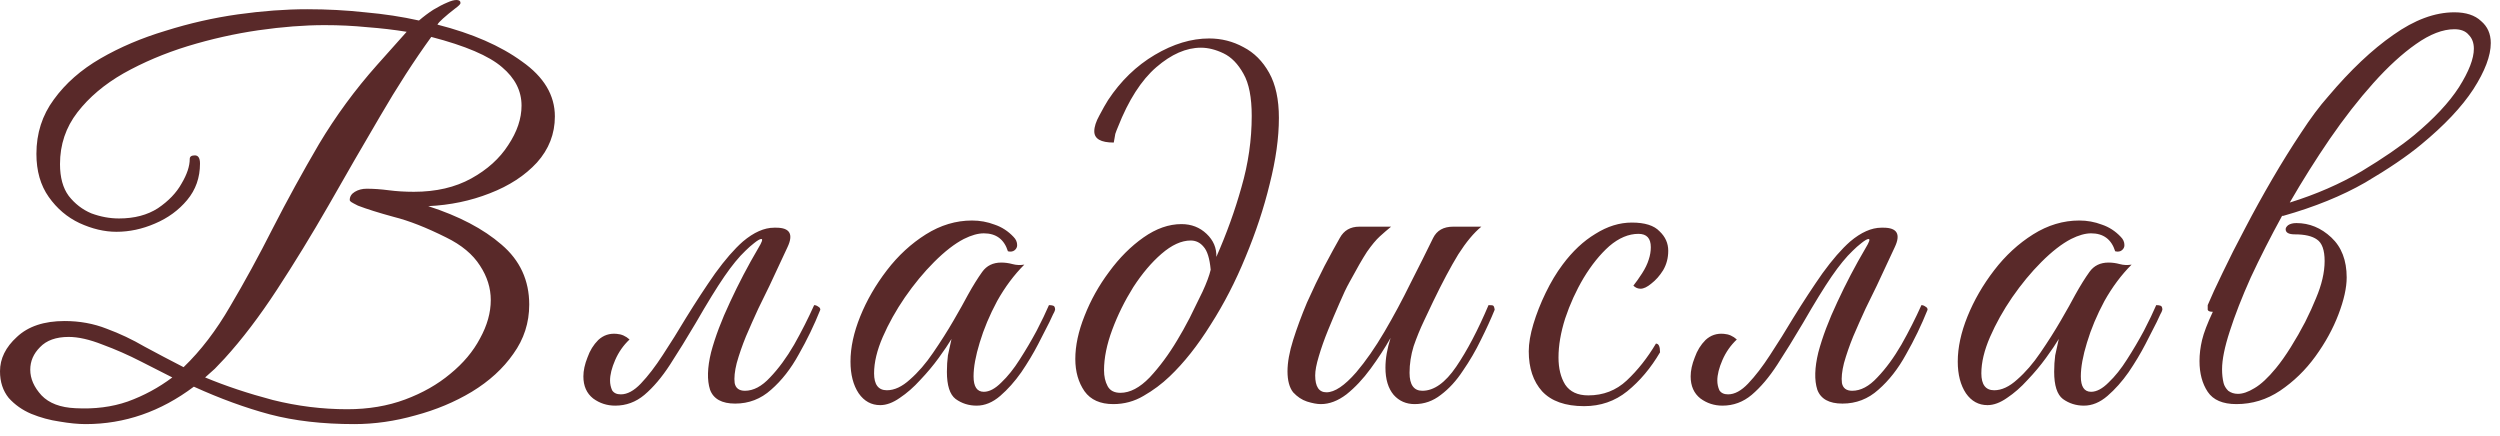 <?xml version="1.0" encoding="UTF-8"?> <svg xmlns="http://www.w3.org/2000/svg" width="195" height="34" viewBox="0 0 195 34" fill="none"><path d="M6.68 33.08C6.093 33.08 5.413 33.013 4.64 32.88C3.893 32.773 3.16 32.573 2.44 32.28C1.747 31.987 1.16 31.573 0.68 31.04C0.227 30.48 5.86286e-05 29.787 5.86286e-05 28.96C5.86286e-05 27.973 0.44 27.08 1.32 26.28C2.2 25.453 3.44 25.04 5.04 25.04C6.213 25.04 7.307 25.24 8.32 25.64C9.333 26.013 10.32 26.48 11.28 27.04C12.267 27.573 13.28 28.107 14.32 28.64C15.653 27.36 16.867 25.773 17.96 23.88C19.08 21.987 20.187 19.96 21.28 17.8C22.4 15.613 23.6 13.427 24.88 11.24C26.187 9.053 27.693 7 29.4 5.08L31.72 2.48C30.733 2.32 29.707 2.2 28.64 2.12C27.573 2.013 26.467 1.96 25.32 1.96C23.747 1.96 22.027 2.093 20.16 2.36C18.32 2.627 16.48 3.04 14.64 3.6C12.827 4.16 11.16 4.867 9.64 5.72C8.147 6.573 6.947 7.587 6.04 8.76C5.133 9.933 4.68 11.28 4.68 12.8C4.68 13.84 4.907 14.667 5.36 15.28C5.84 15.893 6.427 16.347 7.12 16.64C7.84 16.907 8.56 17.04 9.28 17.04C10.48 17.04 11.493 16.773 12.32 16.24C13.147 15.68 13.76 15.04 14.16 14.32C14.587 13.6 14.8 12.96 14.8 12.4C14.8 12.213 14.933 12.12 15.2 12.12C15.467 12.12 15.6 12.333 15.6 12.76C15.6 13.853 15.267 14.8 14.6 15.6C13.933 16.4 13.093 17.013 12.08 17.44C11.093 17.867 10.093 18.08 9.08 18.08C8.147 18.08 7.187 17.853 6.2 17.4C5.24 16.947 4.44 16.267 3.8 15.36C3.16 14.453 2.84 13.333 2.84 12C2.84 10.4 3.293 8.987 4.2 7.76C5.107 6.507 6.32 5.44 7.84 4.56C9.36 3.68 11.053 2.96 12.92 2.4C14.787 1.813 16.667 1.387 18.56 1.12C20.48 0.853 22.28 0.72 23.96 0.72C25.507 0.72 27.013 0.8 28.48 0.96C29.973 1.093 31.373 1.307 32.68 1.6C33.053 1.28 33.427 1 33.8 0.76C34.2 0.52 34.56 0.333 34.88 0.2C35.173 0.067 35.413 2.38419e-06 35.6 2.38419e-06C35.813 2.38419e-06 35.92 0.08 35.92 0.24C35.92 0.32 35.773 0.467 35.48 0.68C35.133 0.947 34.827 1.2 34.56 1.44C34.32 1.653 34.173 1.813 34.12 1.92C36.84 2.613 39.04 3.573 40.72 4.8C42.427 6 43.28 7.427 43.28 9.08C43.28 10.44 42.813 11.64 41.88 12.68C40.947 13.693 39.72 14.493 38.2 15.08C36.707 15.667 35.107 16 33.4 16.08C35.8 16.853 37.707 17.853 39.12 19.08C40.56 20.307 41.28 21.867 41.28 23.76C41.28 25.173 40.867 26.453 40.04 27.6C39.24 28.747 38.16 29.733 36.8 30.56C35.467 31.36 34 31.973 32.4 32.4C30.8 32.853 29.213 33.08 27.64 33.08C25.16 33.08 22.96 32.827 21.04 32.32C19.147 31.813 17.173 31.093 15.12 30.16C12.533 32.107 9.72 33.08 6.68 33.08ZM27.08 31.92C28.733 31.92 30.24 31.667 31.6 31.16C32.96 30.653 34.133 29.987 35.12 29.16C36.133 28.333 36.907 27.413 37.44 26.4C38 25.387 38.28 24.387 38.28 23.4C38.28 22.467 38 21.573 37.44 20.72C36.88 19.84 36 19.107 34.8 18.52C33.253 17.747 31.893 17.213 30.72 16.92C29.547 16.6 28.613 16.307 27.92 16.04C27.653 15.907 27.48 15.813 27.4 15.76C27.32 15.707 27.28 15.653 27.28 15.6C27.28 15.333 27.413 15.12 27.68 14.96C27.947 14.8 28.253 14.72 28.6 14.72C29.133 14.72 29.707 14.76 30.32 14.84C30.933 14.92 31.587 14.96 32.28 14.96C34.013 14.96 35.507 14.613 36.76 13.92C38.013 13.227 38.973 12.36 39.64 11.32C40.333 10.28 40.68 9.253 40.68 8.24C40.68 7.093 40.173 6.093 39.16 5.24C38.147 4.36 36.307 3.573 33.64 2.88C32.307 4.72 30.973 6.787 29.64 9.08C28.307 11.347 26.973 13.653 25.64 16C24.307 18.32 22.96 20.52 21.6 22.6C20.24 24.68 18.88 26.467 17.52 27.96C17.2 28.307 16.947 28.573 16.76 28.76C16.573 28.92 16.32 29.147 16 29.44C17.6 30.107 19.36 30.693 21.28 31.2C23.2 31.68 25.133 31.92 27.08 31.92ZM5.88 31.84C7.373 31.92 8.733 31.747 9.96 31.32C11.213 30.867 12.373 30.24 13.44 29.44C12.8 29.12 11.987 28.707 11 28.2C10.013 27.693 9.013 27.253 8 26.88C6.987 26.48 6.107 26.28 5.36 26.28C4.373 26.28 3.627 26.547 3.12 27.08C2.613 27.587 2.36 28.173 2.36 28.84C2.36 29.533 2.653 30.2 3.24 30.84C3.827 31.453 4.707 31.787 5.88 31.84ZM54.264 25.2C53.571 26.373 52.904 27.453 52.264 28.44C51.624 29.427 50.957 30.213 50.264 30.8C49.597 31.36 48.837 31.64 47.984 31.64C47.344 31.64 46.77 31.453 46.264 31.08C45.757 30.68 45.504 30.107 45.504 29.36C45.504 28.907 45.611 28.413 45.824 27.88C46.011 27.347 46.291 26.893 46.664 26.52C47.064 26.147 47.544 25.987 48.104 26.04C48.477 26.067 48.81 26.213 49.104 26.48C48.624 26.933 48.251 27.467 47.984 28.08C47.717 28.693 47.584 29.227 47.584 29.68C47.584 29.947 47.637 30.2 47.744 30.44C47.877 30.653 48.104 30.76 48.424 30.76C48.931 30.76 49.45 30.48 49.984 29.92C50.544 29.333 51.117 28.587 51.704 27.68C52.317 26.747 52.917 25.787 53.504 24.8C54.277 23.547 55.037 22.387 55.784 21.32C56.557 20.253 57.277 19.427 57.944 18.84C58.797 18.12 59.611 17.76 60.384 17.76H60.544C61.611 17.76 61.904 18.267 61.424 19.28L60.024 22.28C59.784 22.76 59.49 23.36 59.144 24.08C58.824 24.773 58.504 25.493 58.184 26.24C57.891 26.96 57.651 27.653 57.464 28.32C57.304 28.96 57.251 29.48 57.304 29.88C57.384 30.28 57.651 30.48 58.104 30.48C58.77 30.48 59.424 30.133 60.064 29.44C60.73 28.747 61.357 27.893 61.944 26.88C62.531 25.84 63.05 24.813 63.504 23.8C63.611 23.8 63.717 23.84 63.824 23.92C63.931 23.973 63.984 24.053 63.984 24.16C63.504 25.36 62.944 26.52 62.304 27.64C61.691 28.76 60.971 29.68 60.144 30.4C59.344 31.12 58.41 31.48 57.344 31.48C56.304 31.48 55.651 31.12 55.384 30.4C55.144 29.653 55.17 28.68 55.464 27.48C55.784 26.28 56.277 24.973 56.944 23.56C57.611 22.12 58.344 20.72 59.144 19.36C59.437 18.88 59.517 18.64 59.384 18.64C59.277 18.64 59.09 18.747 58.824 18.96C58.584 19.147 58.357 19.347 58.144 19.56C57.637 20.04 57.09 20.707 56.504 21.56C55.917 22.413 55.17 23.627 54.264 25.2ZM76.178 31.64C75.565 31.64 75.018 31.467 74.538 31.12C74.085 30.773 73.858 30.067 73.858 29C73.858 28.547 73.885 28.12 73.938 27.72C74.018 27.32 74.112 26.893 74.218 26.44C73.978 26.84 73.645 27.333 73.218 27.92C72.791 28.507 72.311 29.08 71.778 29.64C71.272 30.2 70.738 30.667 70.178 31.04C69.645 31.413 69.138 31.6 68.658 31.6C67.965 31.6 67.405 31.293 66.978 30.68C66.552 30.04 66.338 29.213 66.338 28.2C66.338 27.107 66.591 25.933 67.098 24.68C67.605 23.427 68.298 22.227 69.178 21.08C70.058 19.933 71.072 19 72.218 18.28C73.365 17.56 74.565 17.2 75.818 17.2C76.431 17.2 77.018 17.307 77.578 17.52C78.138 17.707 78.632 18.027 79.058 18.48C79.245 18.667 79.338 18.88 79.338 19.12C79.338 19.28 79.272 19.413 79.138 19.52C79.005 19.627 78.832 19.653 78.618 19.6C78.325 18.667 77.698 18.2 76.738 18.2C76.285 18.2 75.765 18.347 75.178 18.64C74.458 19.013 73.685 19.613 72.858 20.44C72.058 21.24 71.298 22.16 70.578 23.2C69.885 24.213 69.311 25.24 68.858 26.28C68.405 27.32 68.178 28.267 68.178 29.12C68.178 30 68.511 30.44 69.178 30.44C69.765 30.44 70.365 30.16 70.978 29.6C71.618 29.04 72.218 28.347 72.778 27.52C73.365 26.667 73.898 25.827 74.378 25C74.858 24.173 75.231 23.507 75.498 23C75.898 22.28 76.272 21.68 76.618 21.2C76.965 20.72 77.458 20.48 78.098 20.48C78.391 20.48 78.685 20.52 78.978 20.6C79.272 20.68 79.578 20.693 79.898 20.64C79.098 21.44 78.391 22.387 77.778 23.48C77.192 24.573 76.738 25.653 76.418 26.72C76.098 27.76 75.938 28.64 75.938 29.36C75.938 30.16 76.205 30.56 76.738 30.56C77.165 30.56 77.618 30.32 78.098 29.84C78.605 29.36 79.085 28.76 79.538 28.04C80.018 27.293 80.458 26.547 80.858 25.8C81.258 25.027 81.578 24.36 81.818 23.8C81.951 23.8 82.058 23.813 82.138 23.84C82.245 23.867 82.298 23.973 82.298 24.16C82.272 24.267 82.218 24.387 82.138 24.52C82.085 24.627 81.992 24.827 81.858 25.12C81.645 25.547 81.352 26.12 80.978 26.84C80.605 27.56 80.165 28.293 79.658 29.04C79.151 29.76 78.605 30.373 78.018 30.88C77.431 31.387 76.818 31.64 76.178 31.64ZM86.834 31.52C85.821 31.52 85.074 31.187 84.594 30.52C84.114 29.827 83.874 28.987 83.874 28C83.874 26.96 84.114 25.84 84.594 24.64C85.074 23.413 85.714 22.267 86.514 21.2C87.314 20.107 88.207 19.213 89.194 18.52C90.181 17.827 91.168 17.48 92.154 17.48C92.927 17.48 93.581 17.733 94.114 18.24C94.647 18.747 94.901 19.347 94.874 20.04C95.674 18.227 96.328 16.413 96.834 14.6C97.368 12.76 97.634 10.907 97.634 9.04C97.634 7.6 97.421 6.507 96.994 5.76C96.567 4.987 96.047 4.453 95.434 4.16C94.821 3.867 94.234 3.72 93.674 3.72C92.528 3.72 91.368 4.227 90.194 5.24C89.021 6.253 88.021 7.813 87.194 9.92C87.114 10.107 87.047 10.28 86.994 10.44C86.968 10.573 86.927 10.8 86.874 11.12C85.861 11.12 85.354 10.827 85.354 10.24C85.354 9.893 85.487 9.48 85.754 9C86.021 8.493 86.248 8.093 86.434 7.8C87.421 6.307 88.634 5.133 90.074 4.28C91.514 3.427 92.927 3 94.314 3C95.274 3 96.168 3.227 96.994 3.68C97.821 4.107 98.487 4.773 98.994 5.68C99.501 6.587 99.754 7.76 99.754 9.2C99.754 10.747 99.514 12.467 99.034 14.36C98.581 16.227 97.954 18.12 97.154 20.04C96.381 21.933 95.474 23.693 94.434 25.32C93.421 26.947 92.354 28.293 91.234 29.36C90.621 29.947 89.941 30.453 89.194 30.88C88.474 31.307 87.688 31.52 86.834 31.52ZM87.394 30.64C88.141 30.64 88.901 30.24 89.674 29.44C90.448 28.613 91.168 27.64 91.834 26.52C92.127 26.04 92.448 25.467 92.794 24.8C93.141 24.107 93.474 23.427 93.794 22.76C94.114 22.067 94.328 21.493 94.434 21.04C94.354 20.16 94.168 19.56 93.874 19.24C93.608 18.92 93.274 18.76 92.874 18.76C92.154 18.76 91.394 19.107 90.594 19.8C89.821 20.467 89.088 21.333 88.394 22.4C87.728 23.467 87.181 24.573 86.754 25.72C86.328 26.867 86.114 27.92 86.114 28.88C86.114 29.36 86.207 29.773 86.394 30.12C86.581 30.467 86.914 30.64 87.394 30.64ZM103.025 31.52C102.732 31.52 102.372 31.453 101.945 31.32C101.545 31.187 101.185 30.947 100.865 30.6C100.572 30.227 100.425 29.68 100.425 28.96C100.425 28.267 100.572 27.453 100.865 26.52C101.159 25.587 101.519 24.613 101.945 23.6C102.399 22.587 102.852 21.64 103.305 20.76C103.785 19.853 104.185 19.12 104.505 18.56C104.825 17.973 105.332 17.68 106.025 17.68H108.505C108.212 17.92 107.919 18.173 107.625 18.44C107.332 18.707 106.999 19.107 106.625 19.64C106.279 20.173 105.825 20.96 105.265 22C105.025 22.427 104.759 22.987 104.465 23.68C104.172 24.347 103.879 25.04 103.585 25.76C103.292 26.48 103.052 27.16 102.865 27.8C102.679 28.413 102.585 28.907 102.585 29.28C102.585 30.16 102.879 30.6 103.465 30.6C104.105 30.6 104.879 30.08 105.785 29.04C106.532 28.16 107.265 27.107 107.985 25.88C108.705 24.653 109.385 23.387 110.025 22.08C110.692 20.773 111.279 19.6 111.785 18.56C112.079 17.973 112.599 17.68 113.345 17.68H115.545C114.959 18.16 114.359 18.88 113.745 19.84C113.159 20.8 112.505 22.027 111.785 23.52C111.599 23.92 111.359 24.427 111.065 25.04C110.772 25.653 110.505 26.307 110.265 27C110.052 27.693 109.945 28.387 109.945 29.08C109.945 30.013 110.279 30.48 110.945 30.48C111.852 30.48 112.732 29.853 113.585 28.6C114.439 27.347 115.279 25.747 116.105 23.8C116.319 23.8 116.439 23.813 116.465 23.84C116.519 23.867 116.559 23.973 116.585 24.16C116.292 24.88 115.932 25.667 115.505 26.52C115.105 27.347 114.639 28.147 114.105 28.92C113.599 29.693 113.025 30.32 112.385 30.8C111.772 31.28 111.092 31.52 110.345 31.52C109.679 31.52 109.132 31.28 108.705 30.8C108.279 30.293 108.065 29.587 108.065 28.68C108.065 27.96 108.199 27.187 108.465 26.36C108.012 27.16 107.492 27.96 106.905 28.76C106.319 29.56 105.692 30.227 105.025 30.76C104.359 31.267 103.692 31.52 103.025 31.52ZM123.563 31.68C122.097 31.68 121.003 31.293 120.283 30.52C119.59 29.747 119.243 28.707 119.243 27.4C119.243 26.787 119.363 26.08 119.603 25.28C119.843 24.48 120.163 23.667 120.563 22.84C120.963 22.013 121.403 21.28 121.883 20.64C122.657 19.6 123.51 18.8 124.443 18.24C125.377 17.653 126.323 17.36 127.283 17.36C128.297 17.36 129.017 17.587 129.443 18.04C129.897 18.467 130.123 18.973 130.123 19.56C130.123 20.12 129.99 20.627 129.723 21.08C129.457 21.507 129.15 21.853 128.803 22.12C128.483 22.387 128.203 22.52 127.963 22.52C127.75 22.52 127.563 22.44 127.403 22.28C127.617 22.013 127.843 21.693 128.083 21.32C128.323 20.947 128.497 20.587 128.603 20.24C128.71 19.92 128.763 19.6 128.763 19.28C128.763 18.587 128.443 18.24 127.803 18.24C127.03 18.24 126.27 18.56 125.523 19.2C124.803 19.84 124.137 20.667 123.523 21.68C122.937 22.667 122.457 23.72 122.083 24.84C121.737 25.933 121.563 26.947 121.563 27.88C121.563 28.733 121.737 29.44 122.083 30C122.457 30.56 123.057 30.84 123.883 30.84C125.057 30.84 126.057 30.453 126.883 29.68C127.737 28.88 128.497 27.92 129.163 26.8C129.377 26.8 129.483 27.027 129.483 27.48C128.763 28.707 127.91 29.72 126.923 30.52C125.963 31.293 124.843 31.68 123.563 31.68ZM140.631 25.2C139.938 26.373 139.271 27.453 138.631 28.44C137.991 29.427 137.324 30.213 136.631 30.8C135.964 31.36 135.204 31.64 134.351 31.64C133.711 31.64 133.138 31.453 132.631 31.08C132.124 30.68 131.871 30.107 131.871 29.36C131.871 28.907 131.978 28.413 132.191 27.88C132.378 27.347 132.658 26.893 133.031 26.52C133.431 26.147 133.911 25.987 134.471 26.04C134.844 26.067 135.178 26.213 135.471 26.48C134.991 26.933 134.618 27.467 134.351 28.08C134.084 28.693 133.951 29.227 133.951 29.68C133.951 29.947 134.004 30.2 134.111 30.44C134.244 30.653 134.471 30.76 134.791 30.76C135.298 30.76 135.818 30.48 136.351 29.92C136.911 29.333 137.484 28.587 138.071 27.68C138.684 26.747 139.284 25.787 139.871 24.8C140.644 23.547 141.404 22.387 142.151 21.32C142.924 20.253 143.644 19.427 144.311 18.84C145.164 18.12 145.978 17.76 146.751 17.76H146.911C147.978 17.76 148.271 18.267 147.791 19.28L146.391 22.28C146.151 22.76 145.858 23.36 145.511 24.08C145.191 24.773 144.871 25.493 144.551 26.24C144.258 26.96 144.018 27.653 143.831 28.32C143.671 28.96 143.618 29.48 143.671 29.88C143.751 30.28 144.018 30.48 144.471 30.48C145.138 30.48 145.791 30.133 146.431 29.44C147.098 28.747 147.724 27.893 148.311 26.88C148.898 25.84 149.418 24.813 149.871 23.8C149.978 23.8 150.084 23.84 150.191 23.92C150.298 23.973 150.351 24.053 150.351 24.16C149.871 25.36 149.311 26.52 148.671 27.64C148.058 28.76 147.338 29.68 146.511 30.4C145.711 31.12 144.778 31.48 143.711 31.48C142.671 31.48 142.018 31.12 141.751 30.4C141.511 29.653 141.538 28.68 141.831 27.48C142.151 26.28 142.644 24.973 143.311 23.56C143.978 22.12 144.711 20.72 145.511 19.36C145.804 18.88 145.884 18.64 145.751 18.64C145.644 18.64 145.458 18.747 145.191 18.96C144.951 19.147 144.724 19.347 144.511 19.56C144.004 20.04 143.458 20.707 142.871 21.56C142.284 22.413 141.538 23.627 140.631 25.2ZM162.545 31.64C161.932 31.64 161.385 31.467 160.905 31.12C160.452 30.773 160.225 30.067 160.225 29C160.225 28.547 160.252 28.12 160.305 27.72C160.385 27.32 160.479 26.893 160.585 26.44C160.345 26.84 160.012 27.333 159.585 27.92C159.159 28.507 158.679 29.08 158.145 29.64C157.639 30.2 157.105 30.667 156.545 31.04C156.012 31.413 155.505 31.6 155.025 31.6C154.332 31.6 153.772 31.293 153.345 30.68C152.919 30.04 152.705 29.213 152.705 28.2C152.705 27.107 152.959 25.933 153.465 24.68C153.972 23.427 154.665 22.227 155.545 21.08C156.425 19.933 157.439 19 158.585 18.28C159.732 17.56 160.932 17.2 162.185 17.2C162.799 17.2 163.385 17.307 163.945 17.52C164.505 17.707 164.999 18.027 165.425 18.48C165.612 18.667 165.705 18.88 165.705 19.12C165.705 19.28 165.639 19.413 165.505 19.52C165.372 19.627 165.199 19.653 164.985 19.6C164.692 18.667 164.065 18.2 163.105 18.2C162.652 18.2 162.132 18.347 161.545 18.64C160.825 19.013 160.052 19.613 159.225 20.44C158.425 21.24 157.665 22.16 156.945 23.2C156.252 24.213 155.679 25.24 155.225 26.28C154.772 27.32 154.545 28.267 154.545 29.12C154.545 30 154.879 30.44 155.545 30.44C156.132 30.44 156.732 30.16 157.345 29.6C157.985 29.04 158.585 28.347 159.145 27.52C159.732 26.667 160.265 25.827 160.745 25C161.225 24.173 161.599 23.507 161.865 23C162.265 22.28 162.639 21.68 162.985 21.2C163.332 20.72 163.825 20.48 164.465 20.48C164.759 20.48 165.052 20.52 165.345 20.6C165.639 20.68 165.945 20.693 166.265 20.64C165.465 21.44 164.759 22.387 164.145 23.48C163.559 24.573 163.105 25.653 162.785 26.72C162.465 27.76 162.305 28.64 162.305 29.36C162.305 30.16 162.572 30.56 163.105 30.56C163.532 30.56 163.985 30.32 164.465 29.84C164.972 29.36 165.452 28.76 165.905 28.04C166.385 27.293 166.825 26.547 167.225 25.8C167.625 25.027 167.945 24.36 168.185 23.8C168.319 23.8 168.425 23.813 168.505 23.84C168.612 23.867 168.665 23.973 168.665 24.16C168.639 24.267 168.585 24.387 168.505 24.52C168.452 24.627 168.359 24.827 168.225 25.12C168.012 25.547 167.719 26.12 167.345 26.84C166.972 27.56 166.532 28.293 166.025 29.04C165.519 29.76 164.972 30.373 164.385 30.88C163.799 31.387 163.185 31.64 162.545 31.64ZM183.041 21.64C183.041 22.44 182.828 23.4 182.401 24.52C181.975 25.64 181.375 26.733 180.601 27.8C179.828 28.867 178.908 29.76 177.841 30.48C176.801 31.173 175.668 31.52 174.441 31.52C173.375 31.52 172.628 31.2 172.201 30.56C171.775 29.92 171.561 29.12 171.561 28.16C171.561 27.627 171.628 27.08 171.761 26.52C171.895 25.96 172.175 25.227 172.601 24.32C172.361 24.32 172.228 24.267 172.201 24.16C172.201 24.027 172.201 23.907 172.201 23.8C172.468 23.16 172.855 22.32 173.361 21.28C173.868 20.213 174.455 19.053 175.121 17.8C175.788 16.52 176.495 15.24 177.241 13.96C177.988 12.68 178.735 11.48 179.481 10.36C180.228 9.213 180.935 8.267 181.601 7.52C183.335 5.467 185.028 3.867 186.681 2.72C188.335 1.547 189.921 0.96 191.441 0.96C192.348 0.96 193.041 1.187 193.521 1.64C194.028 2.067 194.281 2.64 194.281 3.36C194.281 4.347 193.828 5.547 192.921 6.96C192.015 8.347 190.655 9.787 188.841 11.28C187.748 12.187 186.295 13.173 184.481 14.24C182.668 15.28 180.535 16.147 178.081 16.84H178.001C177.095 18.493 176.281 20.093 175.561 21.64C174.868 23.187 174.321 24.587 173.921 25.84C173.521 27.067 173.321 28.053 173.321 28.8C173.321 29.2 173.361 29.56 173.441 29.88C173.495 30.093 173.615 30.293 173.801 30.48C174.015 30.64 174.268 30.72 174.561 30.72C174.935 30.72 175.361 30.573 175.841 30.28C176.348 29.987 176.908 29.467 177.521 28.72C177.895 28.267 178.281 27.72 178.681 27.08C179.081 26.44 179.455 25.787 179.801 25.12C180.148 24.427 180.428 23.813 180.641 23.28C181.095 22.213 181.321 21.24 181.321 20.36C181.321 19.507 181.121 18.947 180.721 18.68C180.348 18.413 179.775 18.28 179.001 18.28C178.521 18.28 178.281 18.147 178.281 17.88C178.281 17.773 178.348 17.667 178.481 17.56C178.641 17.453 178.855 17.4 179.121 17.4C180.135 17.4 181.041 17.773 181.841 18.52C182.641 19.267 183.041 20.307 183.041 21.64ZM191.441 2.28C190.535 2.28 189.535 2.667 188.441 3.44C187.375 4.187 186.268 5.2 185.121 6.48C183.975 7.76 182.841 9.213 181.721 10.84C180.628 12.44 179.588 14.093 178.601 15.8C180.655 15.16 182.521 14.347 184.201 13.36C185.881 12.347 187.241 11.413 188.281 10.56C189.855 9.253 191.028 8 191.801 6.8C192.575 5.573 192.961 4.573 192.961 3.8C192.961 3.347 192.828 2.987 192.561 2.72C192.321 2.427 191.948 2.28 191.441 2.28Z" fill="#592929"></path></svg> 